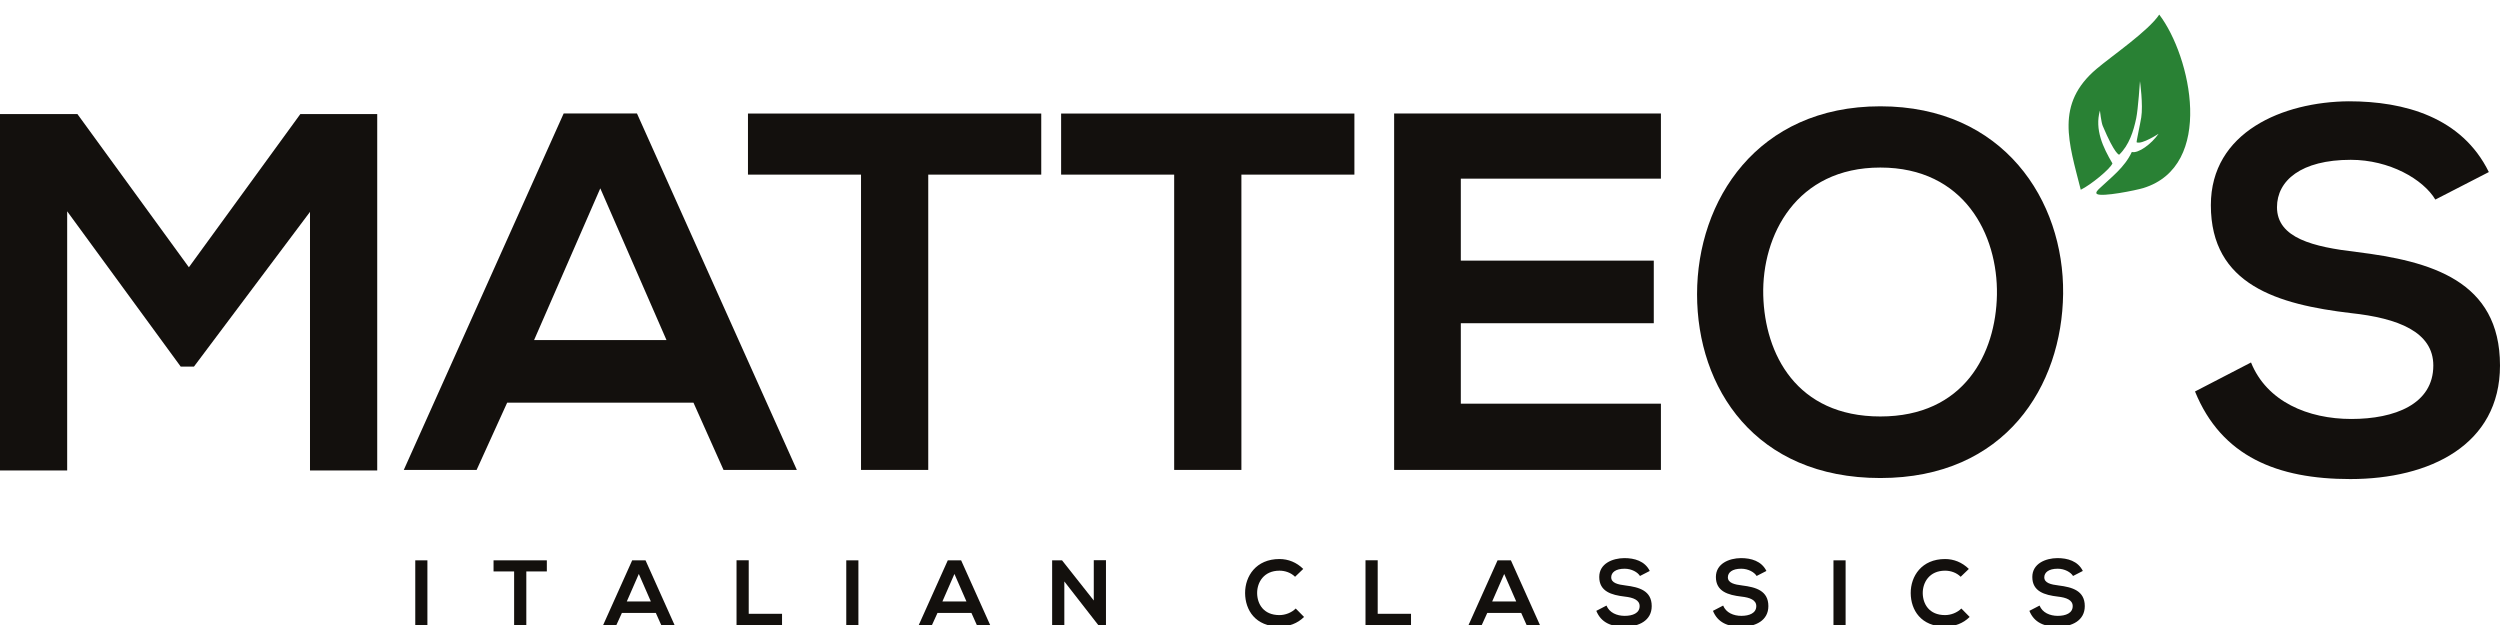 <svg xmlns="http://www.w3.org/2000/svg" id="Layer_1" viewBox="0 0 459.28 114.84"><defs><style>      .st0 {        fill: #298134;      }      .st1 {        fill: #13100d;      }    </style></defs><g><g><path class="st1" d="M56.96,38.91l-21.33,28.44h-2.43l-20.86-28.53v47.61H0V20.95h14.22l20.48,28.15,20.48-28.15h14.12v65.48h-12.35v-47.52Z"></path><path class="st1" d="M127.4,73.98h-34.23l-5.61,12.35h-13.38l29.37-65.48h13.47l29.37,65.48h-13.47l-5.52-12.35ZM110.28,34.6l-12.16,27.87h24.32l-12.16-27.87Z"></path><path class="st1" d="M158.18,32.08h-20.77v-11.22h53.88v11.22h-20.76v54.25h-12.35v-54.25Z"></path><path class="st1" d="M215.71,32.08h-20.77v-11.22h53.88v11.22h-20.76v54.25h-12.35v-54.25Z"></path><path class="st1" d="M305.13,86.33h-49.01V20.85h49.01v11.97h-36.76v15.06h35.45v11.5h-35.45v14.78h36.76v12.16Z"></path><path class="st1" d="M379.02,53.96c-.19,16.93-10.57,33.86-33.58,33.86s-33.67-16.56-33.67-33.77,11.04-34.52,33.67-34.52,33.77,17.3,33.58,34.42ZM323.93,54.25c.28,10.76,6.08,22.26,21.51,22.26s21.23-11.6,21.42-22.35c.19-11.04-5.99-23.38-21.42-23.38s-21.79,12.44-21.51,23.48Z"></path><path class="st1" d="M447.4,36.66c-2.25-3.74-8.42-7.3-15.53-7.3-9.17,0-13.56,3.84-13.56,8.7,0,5.71,6.73,7.3,14.59,8.23,13.66,1.68,26.38,5.24,26.38,20.86,0,14.59-12.91,20.86-27.5,20.86-13.38,0-23.66-4.12-28.53-16.09l10.29-5.33c2.9,7.2,10.48,10.38,18.43,10.38s15.06-2.71,15.06-9.82c0-6.17-6.45-8.7-15.15-9.63-13.38-1.59-25.72-5.14-25.72-19.83,0-13.47,13.28-18.99,25.35-19.08,10.2,0,20.76,2.9,25.72,13l-9.82,5.05Z"></path></g><path class="st0" d="M393.14,14.9s-.34,5.14-.69,6.82c-.5,2.39-1.31,4.95-3.13,6.7,0,0-.77.05-3.02-5.29-.28-.66-.52-2.82-.52-2.82-.98,3.5.56,6.76,2.3,9.71-.41,1.03-3.98,3.95-5.82,4.84-2.17-8.63-4.77-15.74,2.93-22.23,2.79-2.36,9.53-6.97,11.49-9.95,5.84,7.67,10.28,27.8-2.93,31.87-1.33.41-7.61,1.68-8.51,1.09-.37-.24.22-.79.44-1,2.13-2.03,4.63-3.85,5.96-6.72,1.18.31,3.6-1.44,4.92-3.35,0,0-3.03,2-4.03,1.58-.09-.04.63-3.25.84-4.56.38-2.34-.23-6.69-.23-6.69Z"></path></g><g><path class="st1" d="M76.29,114.84v-11.9h2.23v11.9h-2.23Z"></path><path class="st1" d="M94.44,104.98h-3.77v-2.04h9.79v2.04h-3.77v9.86h-2.24v-9.86Z"></path><path class="st1" d="M120.47,112.6h-6.22l-1.02,2.24h-2.43l5.34-11.9h2.45l5.34,11.9h-2.45l-1-2.24ZM117.36,105.44l-2.21,5.06h4.42l-2.21-5.06Z"></path><path class="st1" d="M137.55,102.94v9.82h6.12v2.07h-8.36v-11.9h2.24Z"></path><path class="st1" d="M155.47,114.84v-11.9h2.23v11.9h-2.23Z"></path><path class="st1" d="M178.45,112.6h-6.22l-1.02,2.24h-2.43l5.34-11.9h2.45l5.34,11.9h-2.45l-1-2.24ZM175.34,105.44l-2.21,5.06h4.42l-2.21-5.06Z"></path><path class="st1" d="M200.94,102.92h2.24v11.92h-1.39v.02l-6.26-8.04v8.02h-2.24v-11.9h1.82l5.83,7.38v-7.39Z"></path><path class="st1" d="M239.57,113.34c-1.22,1.21-2.8,1.77-4.52,1.77-4.42,0-6.29-3.04-6.31-6.14-.02-3.11,2.01-6.27,6.31-6.27,1.62,0,3.15.61,4.37,1.82l-1.5,1.44c-.78-.77-1.84-1.12-2.87-1.12-2.87,0-4.11,2.14-4.1,4.13.02,1.97,1.16,4.03,4.1,4.03,1.04,0,2.21-.42,2.99-1.21l1.53,1.55Z"></path><path class="st1" d="M253.1,102.94v9.82h6.12v2.07h-8.36v-11.9h2.24Z"></path><path class="st1" d="M279.45,112.6h-6.22l-1.02,2.24h-2.43l5.34-11.9h2.45l5.34,11.9h-2.45l-1-2.24ZM276.34,105.44l-2.21,5.06h4.42l-2.21-5.06Z"></path><path class="st1" d="M301.28,105.81c-.41-.68-1.53-1.33-2.82-1.33-1.67,0-2.46.7-2.46,1.58,0,1.04,1.22,1.33,2.65,1.5,2.48.31,4.79.95,4.79,3.79,0,2.65-2.35,3.79-5,3.79-2.43,0-4.3-.75-5.18-2.92l1.87-.97c.53,1.31,1.9,1.89,3.35,1.89s2.74-.49,2.74-1.79c0-1.12-1.17-1.58-2.75-1.75-2.43-.29-4.67-.94-4.67-3.6,0-2.45,2.41-3.45,4.61-3.47,1.85,0,3.77.53,4.67,2.36l-1.79.92Z"></path><path class="st1" d="M322.71,105.81c-.41-.68-1.53-1.33-2.82-1.33-1.67,0-2.46.7-2.46,1.58,0,1.04,1.22,1.33,2.65,1.5,2.48.31,4.79.95,4.79,3.79,0,2.65-2.35,3.79-5,3.79-2.43,0-4.3-.75-5.18-2.92l1.87-.97c.53,1.31,1.9,1.89,3.35,1.89s2.74-.49,2.74-1.79c0-1.12-1.17-1.58-2.75-1.75-2.43-.29-4.67-.94-4.67-3.6,0-2.45,2.41-3.45,4.61-3.47,1.85,0,3.77.53,4.67,2.36l-1.79.92Z"></path><path class="st1" d="M336.83,114.84v-11.9h2.23v11.9h-2.23Z"></path><path class="st1" d="M361.85,113.34c-1.22,1.21-2.8,1.77-4.52,1.77-4.42,0-6.29-3.04-6.31-6.14-.02-3.11,2.01-6.27,6.31-6.27,1.61,0,3.14.61,4.37,1.82l-1.5,1.44c-.78-.77-1.84-1.12-2.87-1.12-2.87,0-4.11,2.14-4.1,4.13.02,1.97,1.16,4.03,4.1,4.03,1.04,0,2.21-.42,2.99-1.21l1.53,1.55Z"></path><path class="st1" d="M380.84,105.81c-.41-.68-1.53-1.33-2.82-1.33-1.67,0-2.46.7-2.46,1.58,0,1.04,1.22,1.33,2.65,1.5,2.48.31,4.79.95,4.79,3.79,0,2.65-2.35,3.79-5,3.79-2.43,0-4.3-.75-5.18-2.92l1.87-.97c.53,1.31,1.9,1.89,3.35,1.89s2.74-.49,2.74-1.79c0-1.12-1.17-1.58-2.75-1.75-2.43-.29-4.67-.94-4.67-3.6,0-2.45,2.41-3.45,4.61-3.47,1.85,0,3.77.53,4.67,2.36l-1.79.92Z"></path></g></svg>